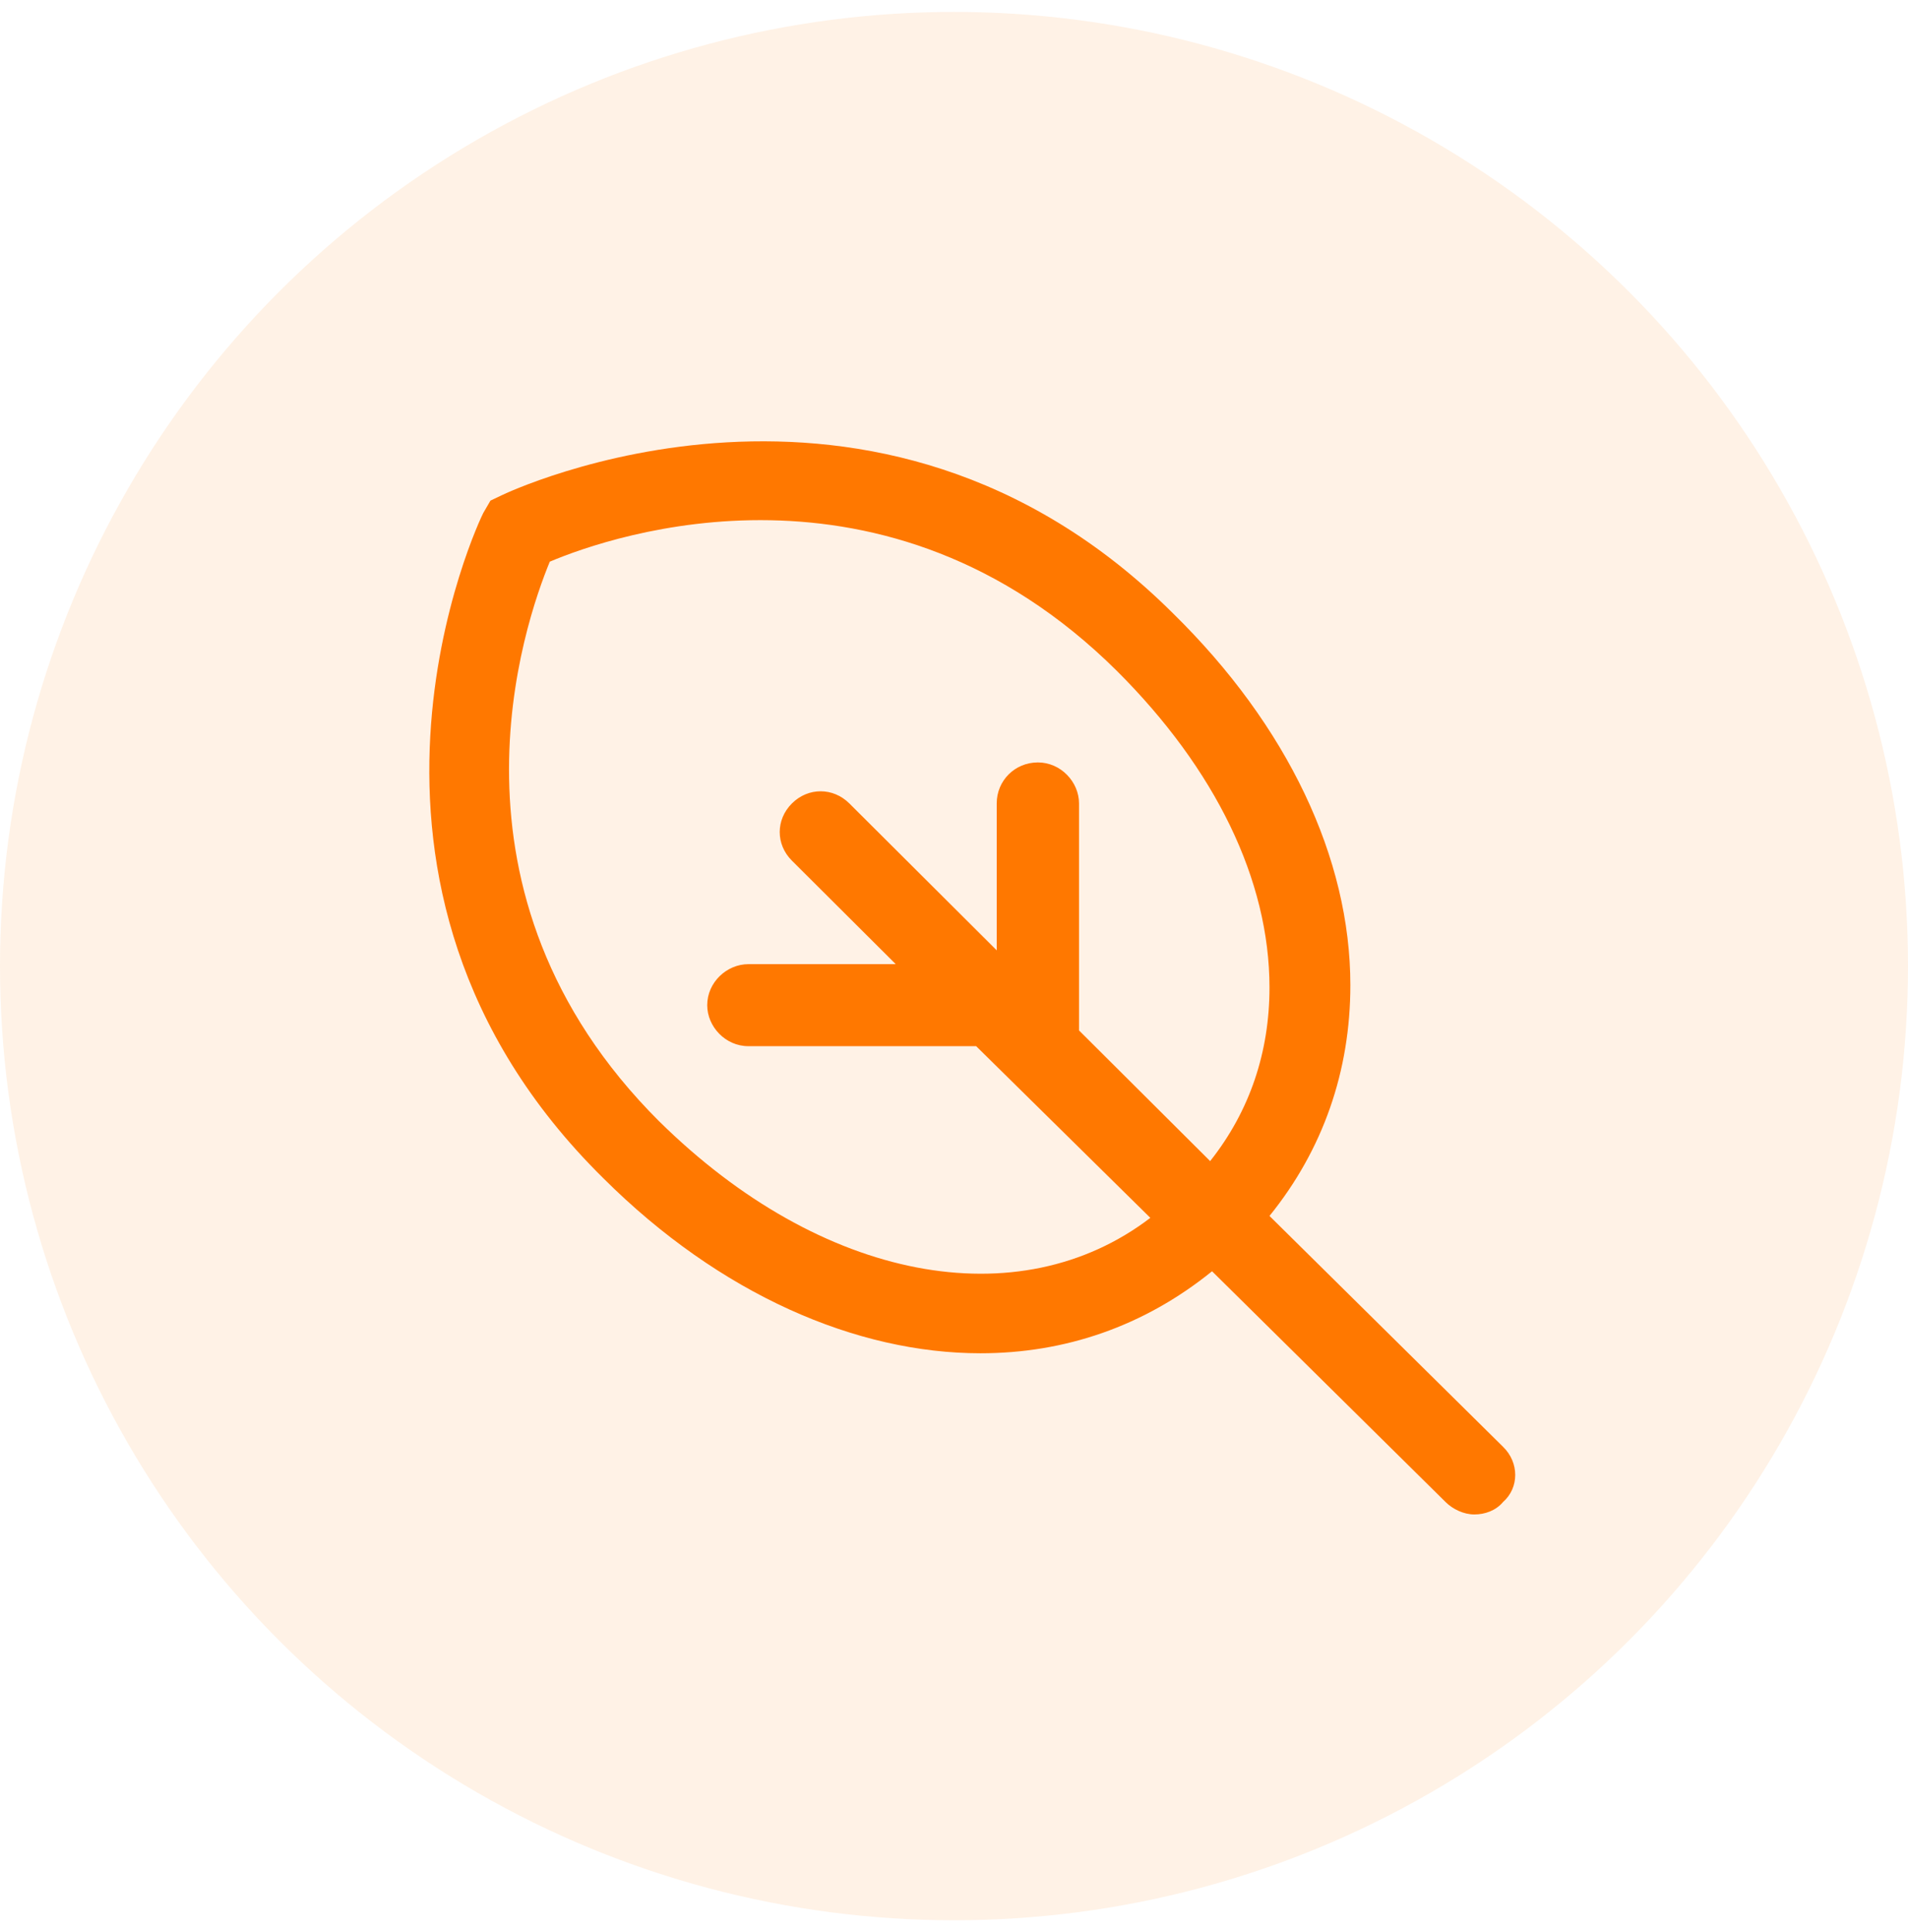 <svg width="80" height="81" viewBox="0 0 80 81" fill="none" xmlns="http://www.w3.org/2000/svg">
<circle opacity="0.1" cx="40" cy="40.5" r="40" fill="#FF7800"/>
<path d="M63.019 60.65L53.228 50.974C55.475 48.195 56.619 44.897 56.619 41.298C56.619 35.98 53.99 30.423 49.175 25.705C36.675 13.271 21.186 20.687 21.025 20.767L20.564 20.987L20.262 21.507C20.182 21.647 12.739 37.02 25.299 49.395C30.194 54.272 35.913 56.731 41.109 56.731C44.641 56.731 47.951 55.612 50.82 53.293L60.612 62.968C60.913 63.268 61.374 63.488 61.816 63.488C62.257 63.488 62.718 63.328 63.019 62.968C63.702 62.369 63.702 61.309 63.019 60.65ZM27.646 47.016C18.015 37.42 22.008 26.085 23.052 23.546C25.7 22.426 37.136 18.508 46.828 28.124C50.961 32.242 53.228 36.9 53.228 41.398C53.228 44.097 52.405 46.576 50.74 48.675L45.242 43.197V33.681C45.242 32.782 44.48 31.962 43.517 31.962C42.554 31.962 41.791 32.722 41.791 33.681V39.839L35.612 33.681C34.929 33.002 33.886 33.002 33.204 33.681C32.522 34.361 32.522 35.401 33.204 36.08L37.558 40.419H31.378C30.475 40.419 29.653 41.178 29.653 42.138C29.653 43.037 30.415 43.857 31.378 43.857H40.929L48.232 51.054C42.734 55.252 34.468 53.752 27.626 46.995L27.646 47.016Z" fill="#FF7800"/>
</svg>
